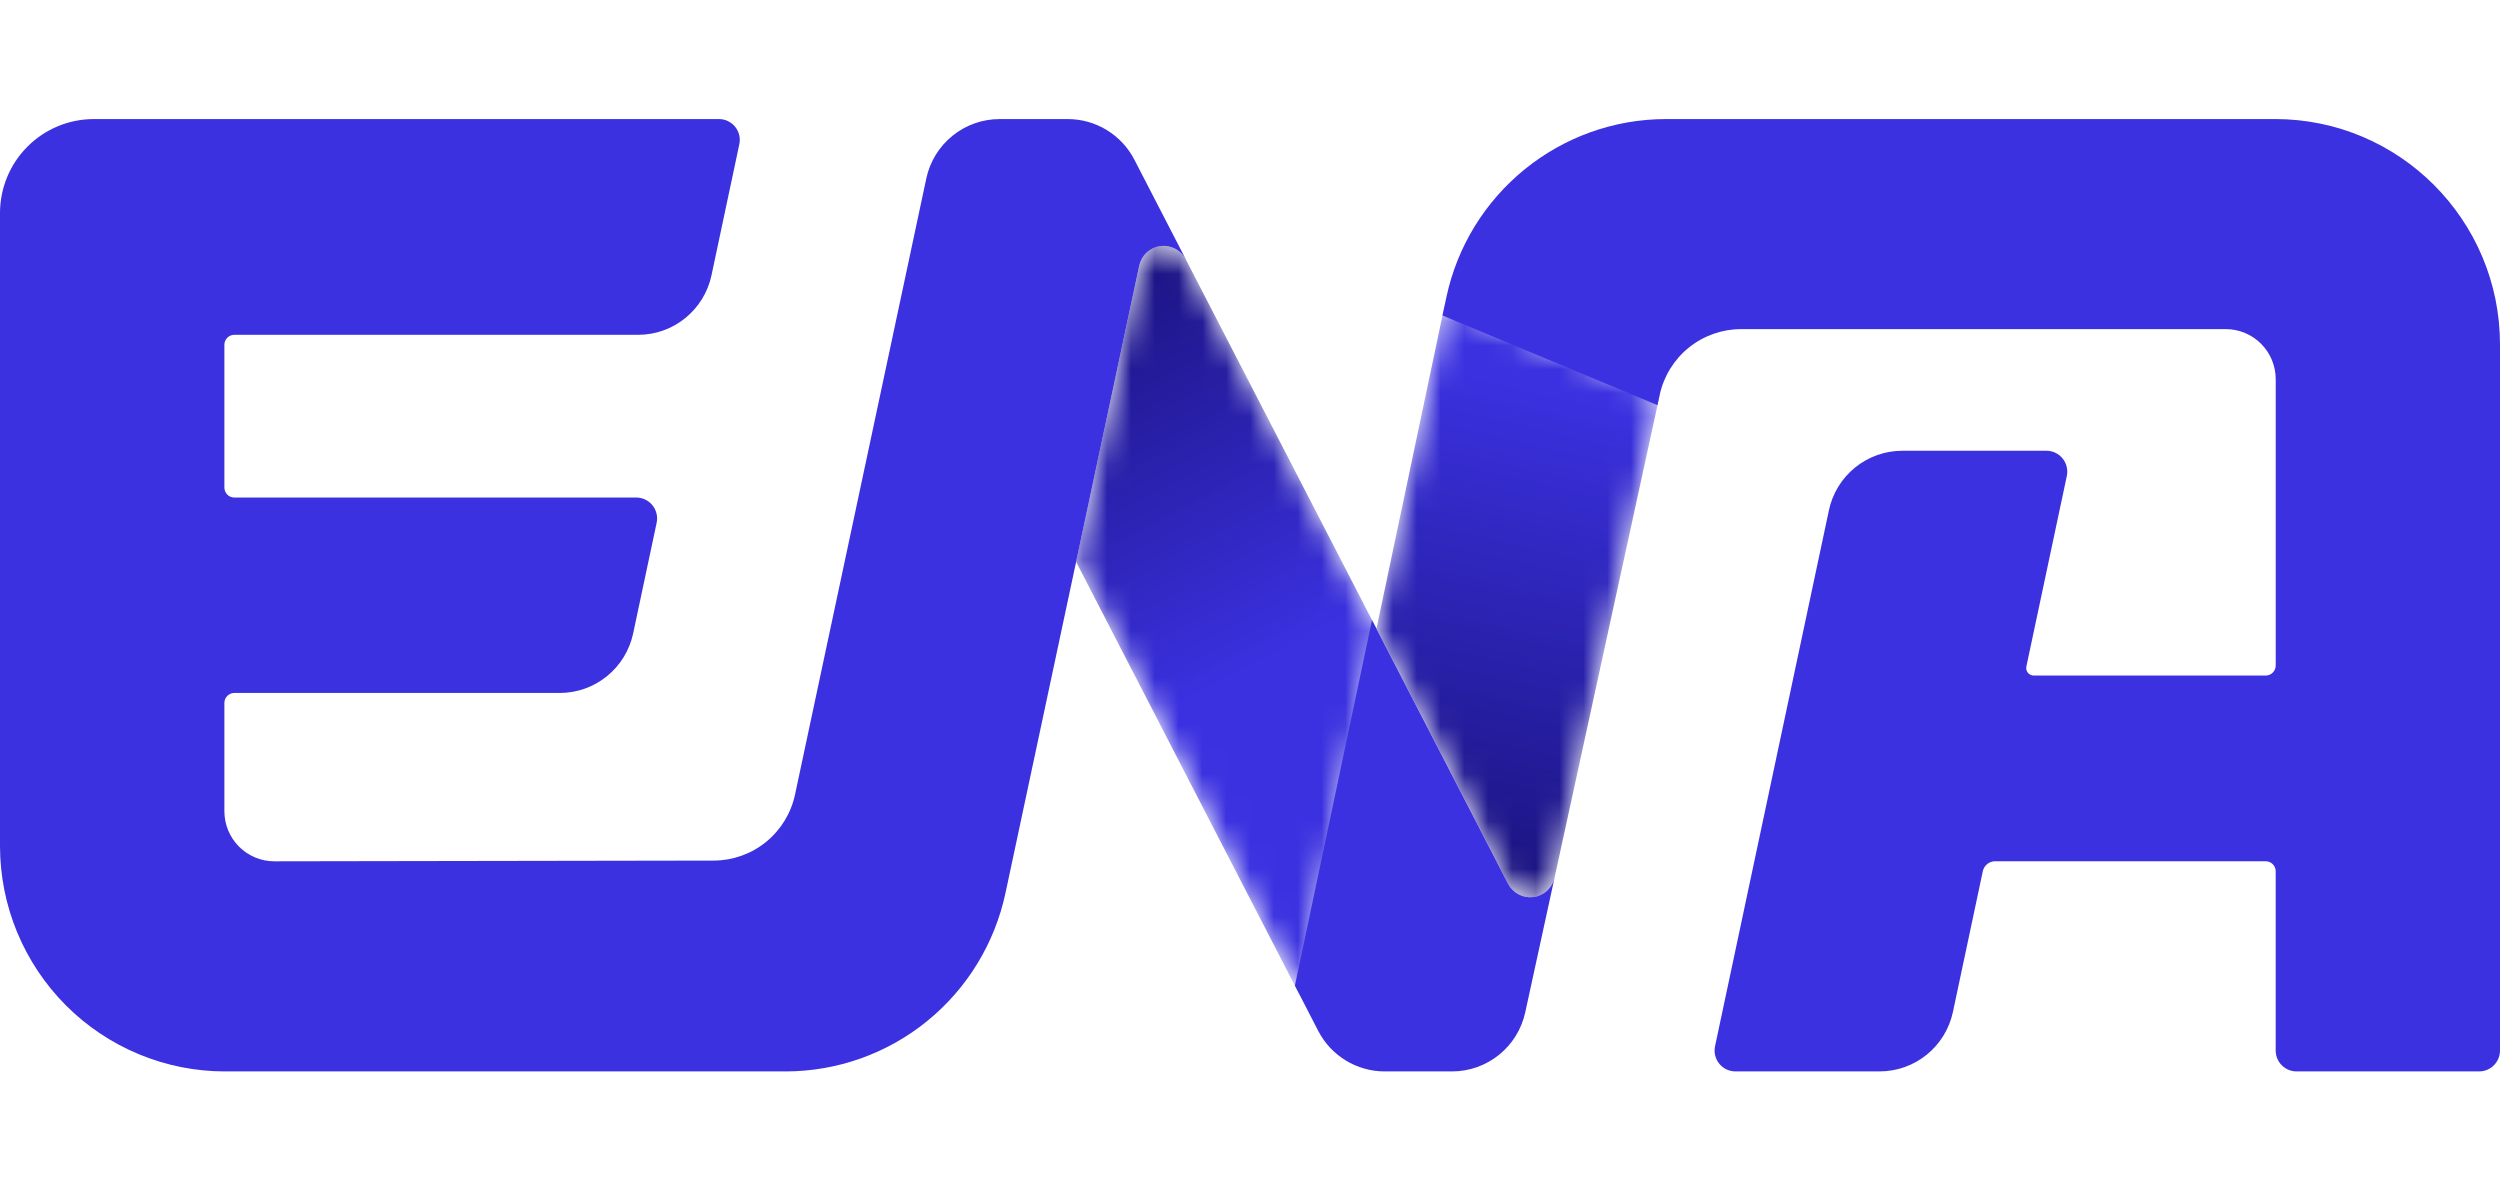 <svg width="105" height="50" viewBox="0 0 105 50" fill="none" xmlns="http://www.w3.org/2000/svg">
<g clip-path="url(#clip0_4213_2845)">
<path d="M47.849 11.154C47.895 10.943 48.004 10.751 48.162 10.604C48.321 10.458 48.52 10.364 48.733 10.335C48.947 10.306 49.164 10.345 49.355 10.444C49.546 10.544 49.702 10.7 49.801 10.892L49.803 10.89L47.644 6.707C47.103 5.66 46.023 5.001 44.846 5.001H41.984C41.263 5.001 40.563 5.249 40.003 5.704C39.442 6.158 39.054 6.792 38.904 7.499L33.392 33.369C33.225 34.153 32.795 34.857 32.173 35.362C31.551 35.867 30.776 36.143 29.975 36.144L11.525 36.175C11.249 36.175 10.976 36.121 10.721 36.015C10.466 35.91 10.234 35.754 10.039 35.559C9.844 35.363 9.689 35.13 9.583 34.875C9.478 34.619 9.424 34.345 9.424 34.068V29.526C9.424 29.47 9.434 29.416 9.455 29.364C9.476 29.313 9.507 29.267 9.546 29.228C9.585 29.189 9.631 29.157 9.682 29.136C9.733 29.115 9.787 29.104 9.842 29.104H23.51C24.997 29.104 26.281 28.062 26.592 26.604L27.579 21.958C27.606 21.83 27.605 21.698 27.574 21.57C27.544 21.443 27.485 21.324 27.403 21.222C27.321 21.12 27.217 21.038 27.1 20.982C26.982 20.926 26.853 20.896 26.722 20.896H9.842C9.731 20.896 9.625 20.852 9.546 20.774C9.468 20.695 9.424 20.588 9.424 20.477V14.483C9.424 14.428 9.434 14.373 9.455 14.322C9.476 14.271 9.507 14.224 9.546 14.185C9.585 14.146 9.631 14.115 9.682 14.094C9.733 14.072 9.787 14.062 9.842 14.062H26.803C28.289 14.062 29.572 13.019 29.883 11.561L31.051 6.06C31.079 5.932 31.077 5.8 31.047 5.673C31.016 5.546 30.958 5.427 30.876 5.325C30.794 5.224 30.69 5.142 30.572 5.086C30.454 5.029 30.326 5 30.195 5.001H3.938C2.894 5.001 1.892 5.417 1.154 6.157C0.415 6.897 0 7.902 0 8.949V35.526C-2.11401e-08 36.771 0.244 38.003 0.719 39.152C1.195 40.302 1.891 41.346 2.768 42.226C3.646 43.106 4.688 43.803 5.835 44.279C6.981 44.755 8.211 45 9.452 45H32.987C35.151 45 37.249 44.257 38.931 42.893C40.613 41.529 41.777 39.628 42.23 37.508L45.197 23.596L47.849 11.154Z" fill="#3B31E0"/>
<mask id="mask0_4213_2845" style="mask-type:luminance" maskUnits="userSpaceOnUse" x="45" y="10" width="13" height="32">
<path d="M47.85 11.153L45.195 23.594L54.572 41.76L57.811 26.404L49.801 10.889C49.702 10.698 49.546 10.542 49.355 10.442C49.164 10.343 48.947 10.305 48.733 10.334C48.52 10.363 48.32 10.457 48.162 10.604C48.004 10.75 47.895 10.942 47.85 11.153Z" fill="white"/>
</mask>
<g mask="url(#mask0_4213_2845)">
<path d="M47.85 11.153L45.195 23.594L54.572 41.76L57.811 26.404L49.801 10.889C49.702 10.698 49.546 10.542 49.355 10.442C49.164 10.343 48.947 10.305 48.733 10.334C48.52 10.363 48.32 10.457 48.162 10.604C48.004 10.75 47.895 10.942 47.85 11.153Z" fill="url(#paint0_linear_4213_2845)"/>
</g>
<mask id="mask1_4213_2845" style="mask-type:luminance" maskUnits="userSpaceOnUse" x="42" y="38" width="6" height="6">
<mask id="mask2_4213_2845" style="mask-type:luminance" maskUnits="userSpaceOnUse" x="42" y="38" width="6" height="6">
<path d="M42.498 43.966H47.7V38.166H42.498V43.966Z" fill="white"/>
</mask>
<g mask="url(#mask2_4213_2845)">
<path d="M42.498 43.966H47.7V38.166H42.498V43.966Z" fill="black"/>
<mask id="mask3_4213_2845" style="mask-type:luminance" maskUnits="userSpaceOnUse" x="42" y="38" width="6" height="6">
<path d="M42.498 43.966H47.7V38.166H42.498V43.966Z" fill="white"/>
</mask>
<g mask="url(#mask3_4213_2845)">
<mask id="mask4_4213_2845" style="mask-type:luminance" maskUnits="userSpaceOnUse" x="42" y="38" width="6" height="6">
<path d="M47.7 39.68L44.542 38.166L42.498 42.453L45.655 43.966L47.7 39.68Z" fill="white"/>
</mask>
<g mask="url(#mask4_4213_2845)">
<path d="M47.7 39.68L44.542 38.166L42.498 42.453L45.655 43.966L47.7 39.68Z" fill="url(#paint1_linear_4213_2845)"/>
</g>
</g>
</g>
</mask>
<g mask="url(#mask1_4213_2845)">
<mask id="mask5_4213_2845" style="mask-type:luminance" maskUnits="userSpaceOnUse" x="45" y="10" width="13" height="32">
<path d="M47.85 11.155L45.195 23.596L54.572 41.762L57.811 26.406L49.802 10.891C49.702 10.7 49.546 10.544 49.355 10.444C49.164 10.345 48.947 10.307 48.733 10.336C48.52 10.365 48.32 10.459 48.162 10.606C48.004 10.752 47.895 10.944 47.85 11.155Z" fill="white"/>
</mask>
<g mask="url(#mask5_4213_2845)">
<path d="M70.017 35.909L47.545 46.684L32.99 16.175L55.463 5.401L70.017 35.909Z" fill="url(#paint2_linear_4213_2845)"/>
</g>
</g>
<mask id="mask6_4213_2845" style="mask-type:luminance" maskUnits="userSpaceOnUse" x="57" y="12" width="13" height="26">
<path d="M57.811 26.405L63.342 37.12C63.441 37.312 63.597 37.468 63.788 37.568C63.979 37.667 64.197 37.705 64.41 37.676C64.624 37.647 64.823 37.553 64.981 37.406C65.139 37.26 65.248 37.068 65.293 36.856L69.71 16.586L60.676 12.816L57.811 26.405Z" fill="white"/>
</mask>
<g mask="url(#mask6_4213_2845)">
<path d="M57.811 26.405L63.342 37.12C63.441 37.312 63.597 37.468 63.788 37.568C63.979 37.667 64.197 37.705 64.41 37.676C64.624 37.647 64.823 37.553 64.981 37.406C65.139 37.26 65.248 37.068 65.293 36.856L69.71 16.586L60.676 12.816L57.811 26.405Z" fill="url(#paint3_linear_4213_2845)"/>
</g>
<path d="M95.55 5H69.986C65.519 5 61.663 8.133 60.741 12.513L60.585 13.25L69.613 17.016L69.707 16.584C69.877 15.802 70.309 15.101 70.931 14.599C71.554 14.097 72.329 13.823 73.127 13.823H93.48C94.64 13.823 95.58 14.764 95.58 15.928V27.951C95.58 28.184 95.392 28.373 95.16 28.373H85.415C85.368 28.372 85.321 28.362 85.279 28.341C85.237 28.321 85.199 28.291 85.17 28.255C85.14 28.218 85.12 28.175 85.109 28.129C85.098 28.083 85.098 28.036 85.108 27.99L86.806 19.994C86.923 19.448 86.508 18.932 85.952 18.932H79.894C79.173 18.933 78.473 19.181 77.913 19.636C77.352 20.091 76.964 20.725 76.814 21.433L72.032 43.94C72.005 44.068 72.006 44.2 72.037 44.327C72.067 44.454 72.126 44.573 72.208 44.674C72.29 44.776 72.393 44.858 72.511 44.914C72.629 44.97 72.758 44.999 72.888 44.999H78.942C79.664 45 80.364 44.751 80.925 44.296C81.486 43.84 81.874 43.205 82.024 42.497L83.278 36.591C83.303 36.473 83.368 36.367 83.462 36.291C83.555 36.215 83.672 36.173 83.793 36.173H95.159C95.391 36.173 95.579 36.361 95.579 36.594V44.121C95.579 44.354 95.671 44.577 95.835 44.742C95.999 44.906 96.221 44.999 96.453 44.999H104.126C104.358 44.999 104.58 44.906 104.744 44.742C104.908 44.577 105 44.354 105 44.121V14.473C105 9.24 100.77 5 95.55 5Z" fill="#3B31E0"/>
<path d="M65.293 36.857C65.247 37.068 65.138 37.26 64.98 37.407C64.822 37.553 64.622 37.647 64.409 37.676C64.195 37.704 63.978 37.666 63.787 37.567C63.596 37.467 63.44 37.311 63.341 37.119L57.81 26.404L57.624 26.043L54.385 41.398L54.573 41.76L55.363 43.293C55.904 44.343 56.984 45 58.161 45H60.983C62.464 45 63.746 43.967 64.061 42.515L65.293 36.857Z" fill="#3B31E0"/>
</g>
<defs>
<linearGradient id="paint0_linear_4213_2845" x1="44.307" y1="12.466" x2="52.658" y2="28.147" gradientUnits="userSpaceOnUse">
<stop stop-color="#580A0D"/>
<stop offset="0.007" stop-color="#1B1381"/>
<stop offset="1" stop-color="#3B31E0"/>
</linearGradient>
<linearGradient id="paint1_linear_4213_2845" x1="45.795" y1="41.401" x2="44.74" y2="40.897" gradientUnits="userSpaceOnUse">
<stop stop-color="white"/>
<stop offset="1" stop-color="#231F20"/>
</linearGradient>
<linearGradient id="paint2_linear_4213_2845" x1="56.462" y1="23.665" x2="48.952" y2="27.247" gradientUnits="userSpaceOnUse">
<stop stop-color="#3B31E0"/>
<stop offset="1" stop-color="#3B31E0"/>
</linearGradient>
<linearGradient id="paint3_linear_4213_2845" x1="61.179" y1="36.56" x2="65.79" y2="16.47" gradientUnits="userSpaceOnUse">
<stop stop-color="#1B1381"/>
<stop offset="0.007" stop-color="#1B1481"/>
<stop offset="1" stop-color="#3B31E0"/>
</linearGradient>
<clipPath id="clip0_4213_2845">
<rect width="105" height="50" fill="white"/>
</clipPath>
</defs>
</svg>
